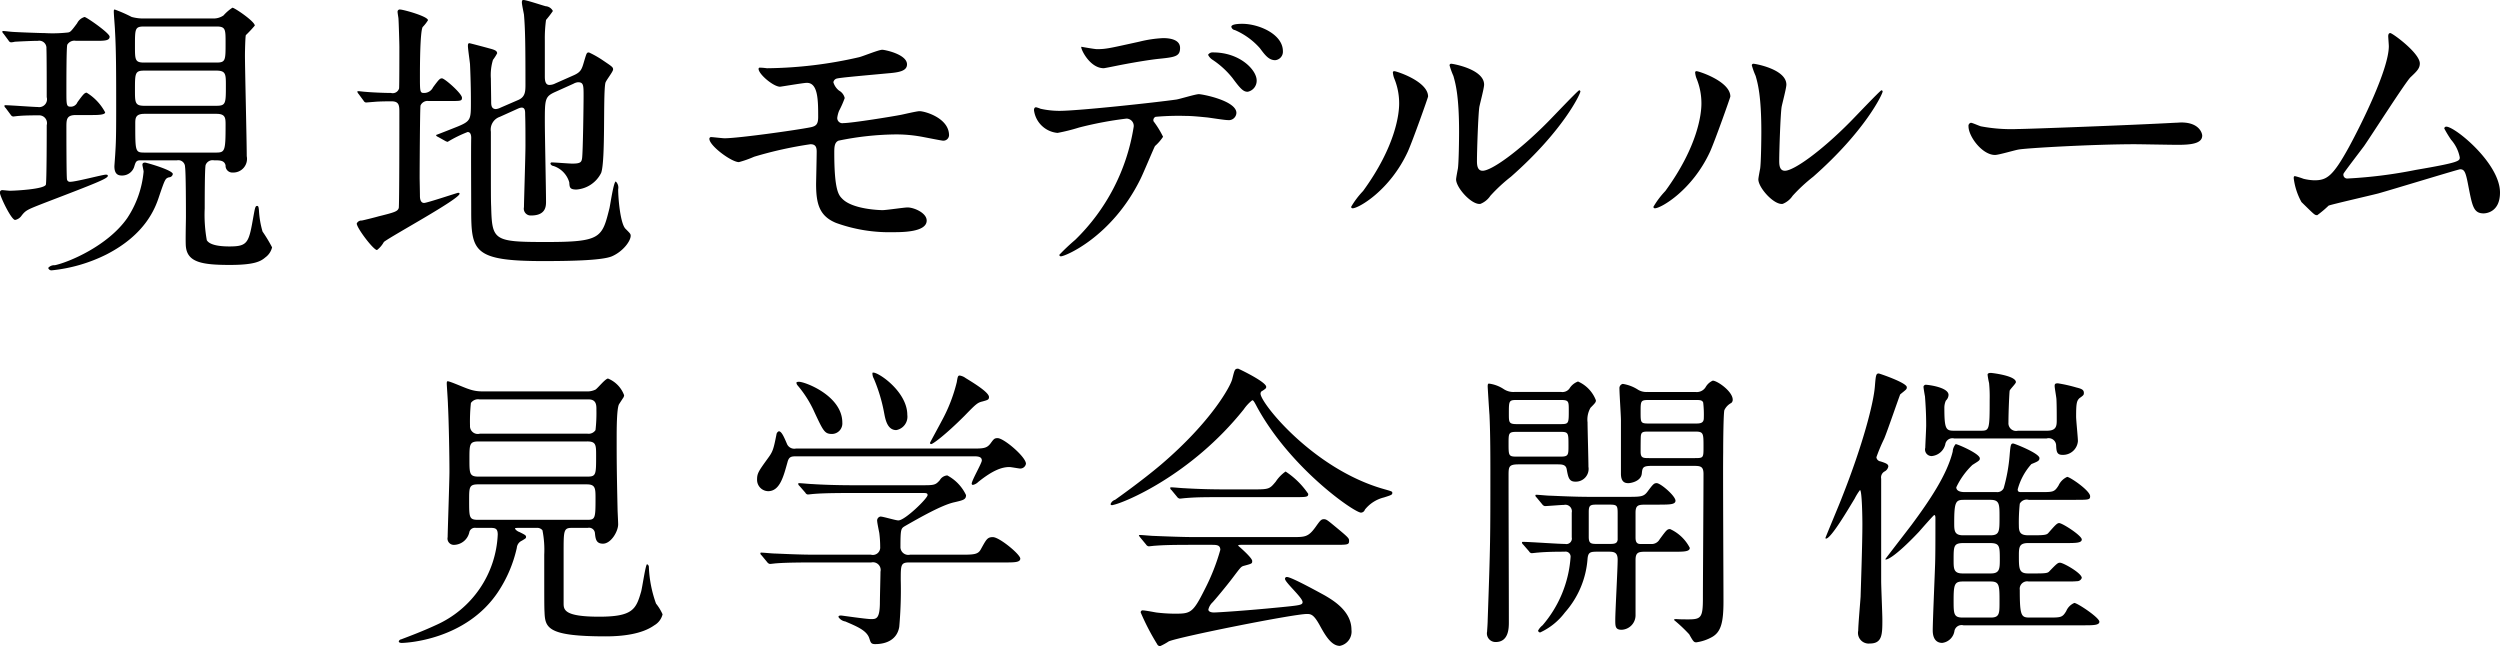 <svg xmlns="http://www.w3.org/2000/svg" width="335.47" height="86.718" viewBox="0 0 335.47 86.718">
  <defs>
    <style>
      .cls-1 {
        fill-rule: evenodd;
      }
    </style>
  </defs>
  <path id="main_txt_b_sp.svg" class="cls-1" d="M1764.48,96.32a6.033,6.033,0,0,1-1.84-.2,18.817,18.817,0,0,0-2.28-1c-0.12,0-.12.16-0.12,0.28,0,0.44.16,2.2,0.16,2.56,0.16,2.679.16,5.8,0.16,10.718,0,3.639-.04,4.439-0.12,5.719,0,0.12-.12,1.68-0.12,1.76,0,1.04.48,1.24,1,1.24a1.7,1.7,0,0,0,1.64-1.12c0.2-.64.24-0.92,0.84-0.92h4.92a0.9,0.9,0,0,1,1.08.88c0.12,0.72.12,5.6,0.12,6.719,0,0.64-.08,3.479,0,4.039,0.24,2.04,2.16,2.4,5.88,2.4,3.2,0,4.12-.44,4.76-1a2.343,2.343,0,0,0,.92-1.36,19.912,19.912,0,0,0-1.28-2.12,12.52,12.52,0,0,1-.48-2.8c-0.04-.48-0.08-0.64-0.24-0.64-0.24,0-.28.2-0.48,1.28-0.64,3.639-.72,4.159-3.24,4.159-0.92,0-2.6-.08-3.04-0.84a19.286,19.286,0,0,1-.28-4.279c0-.96,0-5.279.12-5.8a1,1,0,0,1,1.12-.64c0.8,0,1.4,0,1.56.68a0.9,0.9,0,0,0,.96.96,1.838,1.838,0,0,0,1.88-2.2c0-2.12-.24-11.638-0.24-13.558,0-.4.04-2.439,0.12-2.679a17.041,17.041,0,0,0,1.2-1.28c0-.56-2.72-2.4-3-2.4a5.9,5.9,0,0,0-1.2,1.04,2.355,2.355,0,0,1-1.52.4h-8.96Zm9.52,7c1.28,0,1.28.48,1.28,2,0,2.4,0,2.719-1.28,2.719h-9.68c-1.24,0-1.24-.44-1.24-2.119,0-2.24,0-2.6,1.24-2.6H1774Zm-9.68-1.08c-1.24,0-1.24-.36-1.24-2.24,0-2.32,0-2.6,1.24-2.6H1774c1.24,0,1.24.36,1.24,2.2,0,2.359,0,2.639-1.24,2.639h-9.68Zm0.08,12.078c-1.28,0-1.28-.08-1.28-3.839,0-.76,0-1.36,1.24-1.36H1774c1.24,0,1.24.56,1.24,1.52,0,3.519-.08,3.679-1.32,3.679h-9.52Zm-18-5.079a0.505,0.505,0,0,0,.32.24c0.12,0,.64-0.08.8-0.08,0.84-.08,2.52-0.08,2.68-0.08a1.047,1.047,0,0,1,1.04,1.32c0,0.76,0,7.718-.12,8-0.28.6-4.12,0.8-4.84,0.8-0.16,0-.84-0.08-1-0.08a0.306,0.306,0,0,0-.32.36c0,0.44,1.52,3.64,2.04,3.64a1.392,1.392,0,0,0,.88-0.6c0.56-.72.8-0.8,3.04-1.68,7-2.68,8.52-3.279,8.52-3.639,0-.16-0.16-0.16-0.28-0.16-0.4,0-4,.959-4.76.959a0.391,0.391,0,0,1-.44-0.319c-0.08-.32-0.08-6.239-0.08-6.959,0-1.08,0-1.68,1.28-1.68h2.04c0.76,0,1.88,0,1.88-.36a6.856,6.856,0,0,0-2.48-2.64c-0.28,0-.48.24-1.24,1.28a0.954,0.954,0,0,1-.88.6c-0.6,0-.6-0.2-0.6-2.159,0-1.36,0-5.879.12-6.159a1.1,1.1,0,0,1,1.16-.52h2.6c1.2,0,1.92,0,1.92-.56,0-.48-3.12-2.639-3.36-2.639a1.606,1.606,0,0,0-1,.84c-0.8,1.08-.92,1.2-1.24,1.24a18.7,18.7,0,0,1-3.12.08c-0.64,0-3.72-.12-4.24-0.16-0.2,0-1.12-.12-1.32-0.12a0.1,0.1,0,0,0-.12.08,0.409,0.409,0,0,0,.16.28l0.68,0.92a0.429,0.429,0,0,0,.32.24,2.341,2.341,0,0,0,.52-0.08c0.68-.04,2.36-0.12,3.08-0.12a0.972,0.972,0,0,1,1.16,1.039c0.04,0.8.04,5.4,0.04,6.519a1.053,1.053,0,0,1-1.2,1.32c-0.6,0-3.68-.24-4.36-0.24a0.1,0.1,0,0,0-.12.08,0.378,0.378,0,0,0,.16.28Zm18.28,6.479c-0.2-.08-0.6-0.12-0.6.24,0,0.12.16,0.76,0.16,0.92a13.5,13.5,0,0,1-2.2,6.239c-2.6,3.719-7.84,5.919-9.72,6.319a1.036,1.036,0,0,0-.88.36,0.45,0.45,0,0,0,.52.319,21.154,21.154,0,0,0,7.28-2.119c5.24-2.68,6.56-6.2,7.08-7.8,0.8-2.359.84-2.4,1.32-2.559a0.523,0.523,0,0,0,.52-0.44C1768.16,116.717,1765.2,115.837,1764.68,115.717Zm57.24-10.638a1.583,1.583,0,0,1,.6-0.2c0.76,0,.76.4,0.76,1.879,0,1.04-.08,7.4-0.2,8.319-0.08.52-.2,0.72-1.32,0.72-0.4,0-2.32-.16-2.76-0.16a0.161,0.161,0,0,0-.16.2,0.506,0.506,0,0,0,.4.28,3.25,3.25,0,0,1,2.12,2.2c0.04,0.64.04,0.96,0.96,0.96a4.025,4.025,0,0,0,3.32-2.239c0.6-1.68.24-10.439,0.56-12.038,0.04-.32,1.04-1.52,1.04-1.84s-0.16-.4-1.52-1.32a13.289,13.289,0,0,0-1.72-.96c-0.32,0-.32.12-0.64,1.16-0.32,1.12-.44,1.48-1.44,1.92l-2.44,1.08a1.786,1.786,0,0,1-.8.2c-0.56,0-.6-0.68-0.6-1.12V99.28a18.307,18.307,0,0,1,.16-2.76,13.6,13.6,0,0,0,.92-1.2,1.169,1.169,0,0,0-.96-0.64c-0.36-.08-2.6-0.84-3-0.84-0.2,0-.2.2-0.2,0.36,0,0.24.24,1.36,0.28,1.6,0.16,1.88.2,3.759,0.2,9.439,0,0.879-.04,1.6-0.92,2l-2.4,1.04a1.914,1.914,0,0,1-.64.2c-0.56,0-.64-0.44-0.64-0.92s-0.04-2.679-.04-3.159a6.987,6.987,0,0,1,.28-2.52,6.577,6.577,0,0,0,.56-0.88c0-.36-0.36-0.48-1.12-0.68-0.12-.04-2.52-0.679-2.6-0.679-0.2,0-.2.2-0.2,0.4,0,0.319.24,2,.28,2.4,0.12,2.64.12,4.4,0.12,5.079,0,2.32,0,2.56-1.72,3.28-0.6.24-2,.8-2.96,1.16a0.343,0.343,0,0,0,.24.239l1,0.56a1.083,1.083,0,0,0,.32.12,16.734,16.734,0,0,1,2.68-1.319c0.44,0,.48.519,0.48,0.8-0.04,1.36,0,8.039,0,9.559,0,5.639.24,6.959,9.68,6.959,4.2,0,7.96-.12,9.2-0.64,1.48-.64,2.52-2.04,2.52-2.76,0-.24-0.08-0.32-0.68-0.92-0.72-.679-1-4.159-1-5.319a1.12,1.12,0,0,0-.32-1.04c-0.28,0-.72,3-0.84,3.56-1,4-1.12,4.559-8.48,4.559-7.08,0-7.28-.2-7.4-4.719-0.04-.96-0.04-1.16-0.04-10.078a1.811,1.811,0,0,1,1.2-2l2.48-1.12a1.453,1.453,0,0,1,.44-0.12c0.48,0,.48.48,0.48,0.92,0.04,1.2.04,2.56,0.04,4.2,0,1.32-.2,7.6-0.2,8.239a0.919,0.919,0,0,0,.96,1.12c2,0,2-1.28,2-1.88,0-1.52-.16-8.958-0.16-10.638,0-3.12,0-3.44,1.44-4.08Zm-16.64,2.319c1.52,0,1.68,0,1.68-.44,0-.56-2.32-2.6-2.68-2.6-0.28,0-.4.12-1.2,1.2a1.324,1.324,0,0,1-1.24.759c-0.52,0-.52-0.24-0.52-2.2,0-1.04,0-5.919.36-6.639a5.2,5.2,0,0,0,.72-0.92c0-.52-3.32-1.44-3.76-1.44a0.293,0.293,0,0,0-.32.32c0,0.16.12,0.8,0.12,0.92,0.04,0.56.12,3.279,0.12,3.8,0,0.8,0,5.4-.04,5.56a0.89,0.89,0,0,1-1.08.6c-0.92,0-2.72-.08-3.52-0.16-0.12,0-.72-0.08-0.84-0.08-0.08,0-.16,0-0.16.08a0.688,0.688,0,0,0,.16.28l0.68,0.92a0.429,0.429,0,0,0,.32.24c0.08,0,.96-0.08,1.04-0.08,0.8-.08,2.16-0.08,2.36-0.08,0.96,0,1.08.44,1.08,1.36,0,1.68,0,12.678-.08,12.958-0.16.44-.44,0.56-2.72,1.12-0.4.12-2,.52-2.24,0.56a0.69,0.69,0,0,0-.68.4c0,0.6,2.24,3.559,2.72,3.559a3.474,3.474,0,0,0,.92-1.08c0.92-.76,10.16-5.759,10.16-6.479,0-.12-0.16-0.12-0.2-0.12-0.12,0-4.16,1.36-4.56,1.36-0.56,0-.56-0.76-0.56-0.96,0-.4-0.04-2.159-0.04-2.479,0-.76.04-9.359,0.12-9.639a1.02,1.02,0,0,1,1.08-.6h2.8Zm41.6-4.479a0.179,0.179,0,0,0-.12.16c0,0.72,2,2.4,2.88,2.4,0.12,0,3.16-.52,3.6-0.52,1.48,0,1.52,2.239,1.52,4.559,0,0.96-.24,1.24-1,1.4-2,.4-9.76,1.479-11.56,1.479-0.28,0-1.6-.16-1.8-0.16a0.227,0.227,0,0,0-.24.24c0,0.92,2.96,3.12,3.96,3.12a13.8,13.8,0,0,0,2.04-.72,52.841,52.841,0,0,1,7.56-1.68c0.64,0,.84.32,0.84,1s-0.08,4.159-.08,4.319c0,2.68.44,4.32,2.68,5.24A20.985,20.985,0,0,0,1864.8,125c1.24,0,4.52,0,4.52-1.559,0-1.04-1.72-1.76-2.56-1.76-0.48,0-2.84.36-3.36,0.36-0.44,0-4.04-.12-5.4-1.52-0.48-.48-1.08-1.08-1.08-6.2,0-.8.04-1.36,0.56-1.6a39.549,39.549,0,0,1,7.6-.839,18.773,18.773,0,0,1,3.4.279c0.48,0.08,2.84.56,3.04,0.56a0.757,0.757,0,0,0,.8-0.719c0-2.32-3.24-3.24-3.96-3.24-0.36,0-2.04.4-2.44,0.48-1.2.24-6.68,1.12-7.76,1.12a0.693,0.693,0,0,1-.84-0.72,3.909,3.909,0,0,1,.24-0.92,13.21,13.21,0,0,0,.76-1.72,1.545,1.545,0,0,0-.76-1,2.216,2.216,0,0,1-.76-1.12,0.621,0.621,0,0,1,.4-0.48c0.32-.12,2.6-0.32,6.92-0.72,1.52-.12,2.56-0.32,2.56-1.2,0-1.36-3-1.96-3.32-1.96-0.48,0-2.6.88-3.12,1a57.125,57.125,0,0,1-12.36,1.48A8.421,8.421,0,0,0,1846.88,102.919Zm64.8-5.879c-0.28,0-1.48,0-1.48.4a0.565,0.565,0,0,0,.48.44,9.492,9.492,0,0,1,3.36,2.439c0.68,0.92,1.2,1.6,2.04,1.6a1.138,1.138,0,0,0,1.04-1.2C1917.12,98.4,1913.84,97.04,1911.68,97.04Zm-3.92,3.839a0.7,0.7,0,0,0-.68.32,1.663,1.663,0,0,0,.56.64,11.589,11.589,0,0,1,2.72,2.48c1.12,1.52,1.48,1.839,2.04,1.839a1.509,1.509,0,0,0,1.2-1.519C1913.6,103.239,1911.36,100.879,1907.76,100.879Zm-8,9.239a0.485,0.485,0,0,1,.28-0.6,34.425,34.425,0,0,1,4.04-.12c0.88,0,2,.12,2.84.2,0.4,0.04,2.36.36,2.8,0.36a1.018,1.018,0,0,0,1.16-.96c0-1.64-4.56-2.52-5.04-2.52-0.44,0-2.52.64-3,.72-2.8.4-13.16,1.52-15.72,1.52a11.833,11.833,0,0,1-2.52-.28,3.52,3.52,0,0,0-.6-0.2c-0.2,0-.28.16-0.28,0.4a3.5,3.5,0,0,0,3.16,3.04,25.254,25.254,0,0,0,2.88-.72,49.307,49.307,0,0,1,6.36-1.2,0.979,0.979,0,0,1,.96,1.2,26.969,26.969,0,0,1-7.84,15.077,27.241,27.241,0,0,0-2.12,2,0.2,0.2,0,0,0,.24.2c0.52,0,6.76-2.56,10.6-10.278,0.36-.68,1.88-4.36,2-4.52a6.328,6.328,0,0,0,1.08-1.24A12.458,12.458,0,0,0,1899.76,110.118Zm-9.68-10c-0.2.079,1.04,2.879,3,2.879,0.12,0,1.68-.32,1.88-0.36,0.6-.12,3.28-0.64,5.32-0.88,2.36-.24,3.04-0.32,3.04-1.48s-1.44-1.319-2.28-1.319a16.353,16.353,0,0,0-3.2.48c-4,.879-4.44,1-5.68,1C1891.84,100.439,1890.08,100.12,1890.08,100.12Zm46.52,6.678c0-2.039-4.24-3.4-4.52-3.4a0.171,0.171,0,0,0-.2.2,2.969,2.969,0,0,0,.16.72,8.766,8.766,0,0,1,.68,3.439c0,1.32-.44,5.679-4.84,11.718a11.327,11.327,0,0,0-1.6,2.12,0.187,0.187,0,0,0,.2.2c0.8,0,5-2.4,7.4-7.6C1934.56,112.677,1936.6,106.918,1936.6,106.8Zm7.04,14.4a2.9,2.9,0,0,0,1.32-1.08,22.182,22.182,0,0,1,2.76-2.559c7-6.159,9.32-11.119,9.32-11.439a0.172,0.172,0,0,0-.16-0.159c-0.16,0-3.56,3.6-4.24,4.279-3.84,3.879-7.52,6.519-8.72,6.519-0.72,0-.76-0.8-0.76-1.32,0-1.32.16-6.159,0.32-7.239,0.08-.44.64-2.519,0.64-3,0-2.08-4.2-2.8-4.4-2.8a0.218,0.218,0,0,0-.24.2,10.4,10.4,0,0,0,.52,1.44c0.28,1,.76,2.639.76,7.519,0,1-.04,4.159-0.16,4.919-0.04.2-.24,1.24-0.24,1.44C1940.36,119.036,1942.48,121.4,1943.64,121.2Zm33.52-14.4c0-2.039-4.24-3.4-4.52-3.4a0.171,0.171,0,0,0-.2.2,2.969,2.969,0,0,0,.16.72,8.766,8.766,0,0,1,.68,3.439c0,1.32-.44,5.679-4.84,11.718a11.327,11.327,0,0,0-1.6,2.12,0.187,0.187,0,0,0,.2.2c0.8,0,5-2.4,7.4-7.6C1975.12,112.677,1977.16,106.918,1977.16,106.8Zm7.04,14.4a2.9,2.9,0,0,0,1.32-1.08,22.182,22.182,0,0,1,2.76-2.559c7-6.159,9.32-11.119,9.32-11.439a0.172,0.172,0,0,0-.16-0.159c-0.16,0-3.56,3.6-4.24,4.279-3.84,3.879-7.52,6.519-8.72,6.519-0.72,0-.76-0.8-0.76-1.32,0-1.32.16-6.159,0.32-7.239,0.08-.44.64-2.519,0.64-3,0-2.08-4.2-2.8-4.4-2.8a0.218,0.218,0,0,0-.24.2,10.4,10.4,0,0,0,.52,1.44c0.28,1,.76,2.639.76,7.519,0,1-.04,4.159-0.16,4.919-0.04.2-.24,1.24-0.24,1.44C1980.92,119.036,1983.04,121.4,1984.2,121.2Zm31.48-10.038a21.783,21.783,0,0,1-4.88-.36c-0.2-.04-1.16-0.48-1.36-0.48a0.423,0.423,0,0,0-.32.48c0,1.359,1.84,3.839,3.56,3.839,0.48,0,2.64-.64,3.12-0.72,0.96-.2,10.12-0.72,15.64-0.72,0.8,0,4.8.08,5.72,0.08,1.68,0,3.32-.12,3.32-1.24,0-.279-0.36-1.759-2.8-1.759-0.2,0-.64.04-0.88,0.04C2030.96,110.638,2017,111.158,2015.68,111.158Zm43.76,6c0.04-.16,2.32-3.12,2.76-3.72,1-1.439,5.6-8.638,6.24-9.238,0.8-.76,1.24-1.16,1.24-1.84,0-1.4-3.68-4.079-3.96-4.079-0.24,0-.28.24-0.28,0.44,0,0.16.08,1.12,0.08,1.32,0,3.039-3.6,10.318-5.36,13.557-2.16,3.92-2.96,4.439-4.64,4.439a6.943,6.943,0,0,1-1.44-.2,9.83,9.83,0,0,0-1.16-.36c-0.16,0-.16.16-0.16,0.28a8.8,8.8,0,0,0,1.04,3.2c1.76,1.72,1.76,1.76,2.12,1.76a14.345,14.345,0,0,0,1.52-1.28c0.36-.16,5.6-1.36,6.68-1.64,1.72-.48,10.76-3.239,10.96-3.239,0.6,0,.76.36,1.12,2.279,0.52,2.64.68,3.64,2.04,3.64,0.28,0,2.2-.12,2.2-2.8,0-3.919-6.04-8.838-7.2-8.838a0.267,0.267,0,0,0-.28.24,15.1,15.1,0,0,0,.92,1.519,5.015,5.015,0,0,1,1.16,2.36c0,0.48,0,.68-5.88,1.68a62.626,62.626,0,0,1-9.2,1.16A0.508,0.508,0,0,1,2059.44,117.157Zm-248.64,47.52c0.68,0,.96.12,0.96,0.92a13.96,13.96,0,0,1-8.28,12.118c-1.72.8-3.52,1.48-4.68,1.92a0.391,0.391,0,0,0-.32.279c0,0.16.24,0.2,0.4,0.2,0.56,0,8.6-.359,12.92-6.838a17.621,17.621,0,0,0,2.52-5.919,1.148,1.148,0,0,1,.68-0.96c0.52-.32.56-0.32,0.56-0.52s-0.16-.28-0.88-0.64a1.182,1.182,0,0,1-.6-0.44c0-.12.08-0.12,0.76-0.12h2.12a0.915,0.915,0,0,1,.8.32,13.536,13.536,0,0,1,.24,3.279c0,6.279,0,7,.04,7.719,0.08,2.12.44,3.24,8.2,3.24,2.2,0,4.84-.28,6.52-1.48a2.339,2.339,0,0,0,1.12-1.48,6.615,6.615,0,0,0-.88-1.44,16.339,16.339,0,0,1-.96-4.879,0.4,0.4,0,0,0-.24-0.4c-0.2,0-.64,3.12-0.8,3.68-0.68,2.359-1.12,3.359-5.64,3.359-4.76,0-4.76-.96-4.76-1.84v-6.838c0-2.84,0-3.24,1.08-3.24h2.16a0.788,0.788,0,0,1,.96.68c0.08,0.8.16,1.44,1.08,1.44,1.08,0,2.04-1.64,2.04-2.6,0-.32-0.08-1.76-0.08-2.04-0.12-5.519-.12-6.718-0.12-9.558,0-1.04,0-3.959.32-4.519,0.08-.12.44-0.68,0.52-0.8a0.752,0.752,0,0,0,.16-0.4,3.848,3.848,0,0,0-2.16-2.24c-0.36,0-1.4,1.32-1.68,1.48a2.511,2.511,0,0,1-1.28.24h-13.84a5.191,5.191,0,0,1-1.92-.32c-0.44-.12-2.48-1.04-2.8-1.04-0.12,0-.12.2-0.12,0.32,0,0.24.16,2.4,0.16,2.84,0.12,2.319.2,6.879,0.2,8.958,0,1.32-.24,8.079-0.24,8.8a0.848,0.848,0,0,0,.84,1.04,2.157,2.157,0,0,0,2.08-1.76,0.773,0.773,0,0,1,.88-0.52h1.96Zm12.96-11.6c1.2,0,1.2.48,1.2,1.92,0,2.519,0,2.8-1.16,2.8h-14.64c-1.2,0-1.2-.44-1.2-2.319,0-2.04,0-2.4,1.28-2.4h14.52Zm0.2-5.639c1.04,0,1.04.8,1.04,1.36a20.325,20.325,0,0,1-.12,2.759,1.1,1.1,0,0,1-1.08.48h-14.44a1.043,1.043,0,0,1-1.32-1.08,23.461,23.461,0,0,1,.12-3.039,1.163,1.163,0,0,1,1.16-.48h14.64Zm-0.24,11.4c1.16,0,1.16.56,1.16,1.92,0,2.639-.04,2.839-1.12,2.839h-14.64c-1.2,0-1.2-.32-1.2-2.6,0-1.8,0-2.16,1.24-2.16h14.56Zm30.68,9.438c-2.28,0-4.36-.12-5.52-0.16-0.28,0-1.48-.12-1.76-0.12a0.1,0.1,0,0,0-.12.08,0.378,0.378,0,0,0,.16.28l0.76,0.92a0.56,0.56,0,0,0,.36.24c0.16,0,.72-0.08.84-0.08,1.4-.12,4.12-0.12,5.08-0.12h7.68a1.036,1.036,0,0,1,1.24,1.24c0,0.6-.08,3.439-0.08,4.319-0.04,2.04-.52,2.04-1.2,2.04-0.64,0-3.92-.48-4-0.48-0.12,0-.36,0-0.36.2a1.331,1.331,0,0,0,.92.6c1.68,0.72,2.92,1.24,3.24,2.32,0.16,0.479.2,0.719,0.76,0.719,1.56,0,2.96-.639,3.24-2.319a56.464,56.464,0,0,0,.2-6.279c0-2.04,0-2.36,1.16-2.36h12.76c1.32,0,2.12,0,2.12-.52,0-.56-2.8-2.879-3.68-2.879-0.76,0-.88.32-1.64,1.68-0.36.639-.92,0.679-2.56,0.679h-6.92a1.05,1.05,0,0,1-1.28-1.079c0-2.4.08-2.44,0.6-2.76,1.96-1.12,4.96-2.839,6.64-3.2,1.2-.28,1.56-0.36,1.56-0.96a5.764,5.764,0,0,0-2.52-2.64,1.262,1.262,0,0,0-1,.64c-0.6.68-.76,0.68-2.56,0.68h-9.04c-2.28,0-4.36-.08-5.52-0.16-0.28,0-1.48-.12-1.76-0.12a0.1,0.1,0,0,0-.12.08,0.378,0.378,0,0,0,.16.28l0.8,0.92a0.429,0.429,0,0,0,.32.24c0.16,0,.72-0.08.88-0.08,1.36-.12,4.08-0.12,5.04-0.12h9.4c0.56,0,.76,0,0.76.28,0,0.44-3.04,3.4-3.92,3.4-0.36,0-2.04-.52-2.4-0.52a0.541,0.541,0,0,0-.44.64c0,0.16.16,0.96,0.28,1.56a14.832,14.832,0,0,1,.12,1.88,0.988,0.988,0,0,1-1.24,1.039h-7.44Zm7.64-24.4a1.484,1.484,0,0,0,.2.8,22.037,22.037,0,0,1,1.36,4.52c0.16,0.84.4,2.359,1.64,2.359a1.823,1.823,0,0,0,1.48-2.039C1866.72,146.24,1862.4,143.481,1862.04,143.881Zm-10.2,1.279a0.645,0.645,0,0,0,.12.36,14.929,14.929,0,0,1,2.32,3.68c1.2,2.559,1.36,2.879,2.36,2.879a1.411,1.411,0,0,0,1.36-1.52c0-3.6-5-5.479-5.8-5.479A0.538,0.538,0,0,0,1851.84,145.16Zm22.68-.6a1.821,1.821,0,0,0-.76-0.32c-0.24,0-.28.12-0.4,0.88a21.337,21.337,0,0,1-2.04,5.239c-0.16.32-1.56,2.88-1.56,2.92a0.172,0.172,0,0,0,.16.16c0.24,0,1.96-1.28,4.44-3.759,1.56-1.6,1.76-1.8,2.44-1.96,0.72-.2.88-0.24,0.88-0.6C1877.68,146.48,1875.56,145.2,1874.52,144.56Zm-22.76,9.479a1.069,1.069,0,0,1-1.16-.56c-0.44-1.04-.76-1.76-1.12-1.76a0.531,0.531,0,0,0-.32.44c-0.4,2-.48,2.28-1.16,3.2-1.24,1.719-1.44,2-1.44,2.839a1.52,1.52,0,0,0,1.48,1.56c1.6,0,2.08-2.04,2.6-3.879,0.2-.8.56-0.8,1.28-0.8h23.72c0.56,0,1.08.04,1.08,0.56,0,0.36-1.36,2.679-1.36,3.119a0.172,0.172,0,0,0,.16.16,1.463,1.463,0,0,0,.72-0.4c2.04-1.64,3.24-2,4.2-2,0.16,0,1.28.2,1.4,0.2a0.771,0.771,0,0,0,.8-0.64c0-.919-2.96-3.439-3.8-3.439-0.44,0-.52.12-0.96,0.72-0.52.68-1,.68-2.56,0.68h-23.56Zm42.6,7.559c1.44-.28,10.44-3.96,17.52-12.838a5.6,5.6,0,0,1,1.12-1.2c0.16,0,.24.12,0.68,0.96,4.52,8.238,13.04,14.117,13.92,14.117a0.574,0.574,0,0,0,.52-0.4,4.694,4.694,0,0,1,2.56-1.639c1-.32,1.12-0.36,1.12-0.6,0-.2,0-0.2-1.12-0.52-9.48-2.68-16.56-11.558-16.56-12.8a0.4,0.4,0,0,1,.28-0.4c0.4-.28.48-0.32,0.48-0.52,0-.68-3.72-2.439-3.76-2.439-0.48,0-.48.16-0.8,1.4-0.2.88-2.72,5.639-9.56,11.478-2.6,2.2-5.88,4.52-6.16,4.72a0.933,0.933,0,0,0-.6.56C1894,161.678,1894.24,161.638,1894.36,161.6Zm13.16,5.359c0.68,0,1.2,0,1.2.68a28.011,28.011,0,0,1-2.08,5.279c-1.64,3.279-1.92,3.279-4.16,3.279a21.2,21.2,0,0,1-2.36-.16c-0.24-.04-1.48-0.28-1.76-0.28a0.259,0.259,0,0,0-.32.28,31.547,31.547,0,0,0,2.2,4.239,0.455,0.455,0,0,0,.4.28,8.362,8.362,0,0,0,1.16-.64c1.36-.6,16.72-3.679,18.56-3.679,0.56,0,.92.12,1.68,1.48,0.72,1.32,1.56,2.8,2.72,2.8a1.952,1.952,0,0,0,1.56-2.159c0-2.52-2.48-3.96-3.56-4.6-0.52-.28-4.48-2.48-5.08-2.48a0.239,0.239,0,0,0-.28.24c0,0.48,2.36,2.519,2.36,3.119,0,0.4-.32.44-3.2,0.72-4.44.44-8.2,0.68-8.72,0.68-0.16,0-.72-0.04-0.72-0.4a1.92,1.92,0,0,1,.56-0.96c0.24-.24,1.88-2.2,2.72-3.319,1-1.32,1.08-1.44,1.4-1.56,1.2-.32,1.2-0.32,1.2-0.68,0-.44-1.88-2.039-1.88-2.039,0-.12.16-0.12,0.56-0.12h12.24c1.88,0,2.08,0,2.08-.52,0-.36,0-0.4-2.04-2.08-0.92-.76-1.04-0.84-1.36-0.84-0.36,0-.52.24-1.12,1.08-0.96,1.32-1.4,1.32-3.08,1.32h-13.2c-1.4,0-3.52-.08-5.48-0.16-0.24,0-1.48-.12-1.76-0.12-0.08,0-.16,0-0.16.08a2,2,0,0,0,.2.28l0.76,0.92a0.484,0.484,0,0,0,.36.24c0.12,0,.72-0.08.84-0.08,1.08-.08,2.08-0.12,5.04-0.12h2.52Zm1.84-7.439c-1.6,0-3.52-.04-5.48-0.16-0.24,0-1.48-.12-1.76-0.12a0.1,0.1,0,0,0-.12.08,0.331,0.331,0,0,0,.16.28l0.76,0.92a0.56,0.56,0,0,0,.36.24c0.12,0,.72-0.08.84-0.08,1.48-.12,2.64-0.12,5.08-0.12h9.2c1.92,0,2.12,0,2.12-.44a10.847,10.847,0,0,0-3.04-3,5.019,5.019,0,0,0-1.32,1.36c-0.8.96-.88,1.04-2.84,1.04h-3.96Zm38.88-13.078a2.354,2.354,0,0,1-1.52-.4,4.676,4.676,0,0,0-1.96-.72c-0.16,0-.16.24-0.16,0.4,0,0.12.2,3.36,0.24,3.8,0.04,0.959.12,2.519,0.12,7.318,0,9.319,0,10-.36,20.2,0,0.48-.08,1.44-0.08,1.56a1.155,1.155,0,0,0,1.16,1.4c1.76,0,1.76-1.919,1.76-2.679,0-5.439-.04-14.158-0.04-19.6,0-1.24,0-1.56,1.36-1.56h5.16c0.6,0,1.16,0,1.28.64,0.2,1.12.32,1.68,1.16,1.68a1.717,1.717,0,0,0,1.76-2c0-.959-0.12-5.119-0.12-5.959a3.162,3.162,0,0,1,.4-1.959c0.68-.68.72-0.76,0.72-1a4.5,4.5,0,0,0-2.4-2.52,2.266,2.266,0,0,0-1.16.96,1.18,1.18,0,0,1-1.12.44h-6.2Zm0.32,4.319c-1.12,0-1.12-.2-1.12-1.4,0-1.76,0-1.84,1.12-1.84h5.8c1.12,0,1.12.16,1.12,1.4,0,1.759,0,1.839-1.12,1.839h-5.8Zm5.84,1.04c1.04,0,1.04.16,1.04,1.84,0,1.24,0,1.48-1.04,1.48h-5.96c-1.04,0-1.04-.16-1.04-1.76,0-1.36,0-1.56,1.04-1.56h5.96Zm11.64-5.359a2.142,2.142,0,0,1-1.24-.28,5.214,5.214,0,0,0-2.08-.8,0.59,0.59,0,0,0-.44.64c0,0.68.2,3.6,0.2,4.239V157.4c0,1.12.52,1.28,1,1.28,0.24,0,1.68-.2,1.8-1.28,0.08-.8.12-1.04,1.32-1.04h5.64c0.88,0,1.32.04,1.32,1.08,0,2.64-.08,14.318-0.08,16.677,0,2.6-.24,2.84-1.96,2.84-0.44,0-1.16,0-1.6-.04-0.08,0-.32,0-0.32.12a20.708,20.708,0,0,1,2.04,1.92c0.56,1,.64,1.079.96,1.079a5.979,5.979,0,0,0,2.12-.719c1.2-.68,1.52-2,1.52-4.76,0-3.159-.08-17.117-0.04-19.956,0-1.64.04-5.319,0.16-5.719a2.076,2.076,0,0,1,.92-0.96,0.548,0.548,0,0,0,.2-0.44c0-1.12-2.08-2.56-2.68-2.56a2.082,2.082,0,0,0-.96.88,1.389,1.389,0,0,1-1.36.64h-6.44Zm6.4,1.08c0.6,0,.96,0,1.08.36a13.973,13.973,0,0,1,.08,2.08c0,0.719-.56.719-1.16,0.719h-6.16c-1.16,0-1.16-.08-1.16-1.519,0-1.56,0-1.64,1.16-1.64h6.16Zm-0.04,4.239c1.16,0,1.16.2,1.16,2.04,0,1.48,0,1.52-1.16,1.52h-6.08c-0.88,0-1.2,0-1.2-.88,0-.24,0-2,0.04-2.16,0.08-.52.36-0.52,1.16-0.52h6.08Zm-4.72,9.8c1.28,0,2.12,0,2.12-.52,0-.64-2-2.36-2.52-2.36-0.36,0-.48.12-1.28,1.2-0.48.6-.84,0.64-2.56,0.64h-5.04c-2.28,0-4.36-.12-5.52-0.16-0.28,0-1.48-.12-1.76-0.12a0.1,0.1,0,0,0-.12.08,0.378,0.378,0,0,0,.16.28l0.76,0.92a0.56,0.56,0,0,0,.36.24c0.28,0,2.2-.16,2.56-0.16a0.875,0.875,0,0,1,1.04,1.039v3.32a0.74,0.74,0,0,1-.88.88c-0.88,0-4.84-.28-5.64-0.28-0.08,0-.16,0-0.16.08a0.378,0.378,0,0,0,.16.28l0.8,0.92a0.428,0.428,0,0,0,.36.239c0.12,0,.72-0.08.84-0.08,1.2-.119,3-0.119,3.56-0.119a0.674,0.674,0,0,1,.8.759,15.679,15.679,0,0,1-3.76,9.119,2.208,2.208,0,0,0-.6.72,0.3,0.3,0,0,0,.28.24,8.727,8.727,0,0,0,3.32-2.68,12.175,12.175,0,0,0,3.04-7.2c0.08-.919.4-0.959,1.36-0.959h1.4c0.76,0,1.28.04,1.28,1.079,0,1.28-.32,6.919-0.32,8.079,0,0.84,0,1.32.84,1.32a1.946,1.946,0,0,0,1.88-2V169c0-1,.36-1.119,1.28-1.119h3.88c1.28,0,2.12,0,2.12-.52a5.572,5.572,0,0,0-2.64-2.52c-0.4,0-.48.12-1.4,1.36a1.227,1.227,0,0,1-1.2.64h-1.4c-0.6,0-.64-0.48-0.64-0.92v-3.28c0-1.079.44-1.079,1.48-1.079h1.76Zm-8.24,5.279c-0.96,0-1.28,0-1.28-.96v-3.36c0-.959.28-0.959,1.28-0.959h1.32c1.16,0,1.28.04,1.28,1.159v3.56c-0.08.56-.48,0.56-1.28,0.56h-1.32Zm65.08,10.918c1.32,0,2.16,0,2.16-.48,0-.56-2.96-2.52-3.36-2.52a2.025,2.025,0,0,0-1.08,1.08c-0.52.88-.72,0.88-2.4,0.88h-2.48c-1.16,0-1.36-.16-1.36-3.719a1,1,0,0,1,1.2-1.12h5c0.76,0,1,0,1.48-.04a0.663,0.663,0,0,0,.64-0.44c0-.64-2.48-2.04-2.92-2.04-0.28,0-.4.08-1.44,1.16-0.2.24-.52,0.28-1.96,0.28h-0.88c-1.24,0-1.24-.64-1.24-2.44,0-1.159.08-1.639,1.28-1.639h5.04c1.28,0,2.12,0,2.12-.48,0-.52-2.6-2.2-3.04-2.2-0.28,0-.56.32-1.44,1.32-0.2.24-.44,0.32-2,0.32h-0.64c-0.88,0-1.32-.2-1.32-1.2a23.461,23.461,0,0,1,.12-3.039,1.055,1.055,0,0,1,1.2-.52h6.12c1.92,0,2.12,0,2.12-.48,0-.76-2.72-2.6-3.08-2.6a2.334,2.334,0,0,0-1.16,1.16c-0.56.88-.72,0.88-2.4,0.88h-2.56c-0.28,0-.52,0-0.52-0.36a8.286,8.286,0,0,1,1.84-3.4c0.88-.359,1.08-0.439,1.08-0.8,0-.64-3.36-1.96-3.52-1.96-0.32,0-.36.16-0.48,1.56a22.458,22.458,0,0,1-.8,4.439,0.943,0.943,0,0,1-.96.52h-4.28c-0.92,0-1.12-.36-1.12-0.64a10.132,10.132,0,0,1,2.16-3c0.88-.559,1-0.6,1-0.879,0-.64-3-1.92-3.24-1.92a1.682,1.682,0,0,0-.4,1c-0.76,3.119-3.12,6.6-5.52,9.838-0.48.64-3.52,4.559-3.52,4.6,0,0.2,1.08-.04,4.52-3.679,0.24-.28,1.96-2.24,2.04-2.24,0.16,0,.16.32,0.16,0.36,0,3,0,4.839-.04,6.159-0.04,1.4-.32,7.719-0.32,8.959,0,0.28,0,1.679,1.28,1.679a1.9,1.9,0,0,0,1.64-1.639,0.98,0.98,0,0,1,1.2-.72h16.08Zm-16.2-6.959c-1.2,0-1.2-.64-1.2-1.8,0-1.919,0-2.279,1.4-2.279h3.4c1.4,0,1.4.36,1.4,2.319,0,1.2-.08,1.76-1.2,1.76h-3.8Zm0.08-5.119c-1.2,0-1.2-.64-1.2-1.68,0-2.8.2-3.079,1.28-3.079h3.56c1.24,0,1.24.56,1.24,2.319,0,1.92,0,2.44-1.24,2.44h-3.64Zm-0.08,11.038c-1.2,0-1.2-.52-1.2-2.32,0-2.119.12-2.519,1.24-2.519h3.72c1.2,0,1.2.52,1.2,2.759,0,1.52,0,2.08-1.16,2.08h-3.8ZM1994.56,159.6c0.28,0.08.32,3.959,0.32,4.559,0,2.76-.2,8.319-0.24,9.759-0.04.639-.32,3.839-0.32,4.559a1.431,1.431,0,0,0,1.56,1.719c1.68,0,1.68-1.239,1.68-3.239,0-.72-0.16-4.359-0.16-5.159V158.078a0.917,0.917,0,0,1,.44-0.96,0.945,0.945,0,0,0,.52-0.68c0-.32-0.32-0.439-1.04-0.679a0.635,0.635,0,0,1-.56-0.56,23.8,23.8,0,0,1,1.04-2.48c0.4-.92,2.08-5.839,2.16-5.959,0.84-.68.88-0.68,0.88-0.96,0-.6-3.68-1.839-3.76-1.839-0.36,0-.4.2-0.52,1.679-0.16,2.24-1.6,7.839-4.44,15-0.2.56-2.2,5.319-2.2,5.4a0.086,0.086,0,0,0,.08.08c0.68,0,3.08-4.119,3.84-5.359A7.339,7.339,0,0,1,1994.56,159.6Zm21.2-7.959a1.029,1.029,0,0,1-1.28-1.08c0-1.519.12-4.039,0.16-4.279,0.04-.2.84-0.96,0.84-1.16,0-.88-3.28-1.239-3.36-1.239s-0.44,0-.44.24a9.32,9.32,0,0,0,.2,1.119,18.117,18.117,0,0,1,.08,2.2c0,4.159-.04,4.2-1.24,4.2h-3.52c-1.08,0-1.32-.16-1.32-3a2.408,2.408,0,0,1,.2-1.04,1.11,1.11,0,0,0,.36-0.76c0-1.04-2.76-1.36-2.96-1.36a0.333,0.333,0,0,0-.4.24c0,0.2.16,1.12,0.2,1.32,0.08,1.08.16,2.32,0.16,3.879,0,0.48-.12,2.68-0.12,3a0.878,0.878,0,0,0,.88,1.12,2.065,2.065,0,0,0,1.8-1.56,0.966,0.966,0,0,1,1.2-.8h12.4a1,1,0,0,1,1.28.96c0.04,0.76.08,1.24,0.84,1.24a2,2,0,0,0,2.08-1.84c0-.52-0.24-2.8-0.24-3.279,0-1.8.08-2.12,0.44-2.48,0.56-.4.6-0.44,0.6-0.72,0-.44-0.36-0.56-1-0.72a19.54,19.54,0,0,0-2.48-.56c-0.36,0-.44.08-0.44,0.36s0.24,1.56.24,1.8c0.04,0.8.04,2,.04,2.8s-0.08,1.4-1.32,1.4h-3.88Z" transform="translate(-1744.97 -93.844)"/>
</svg>

